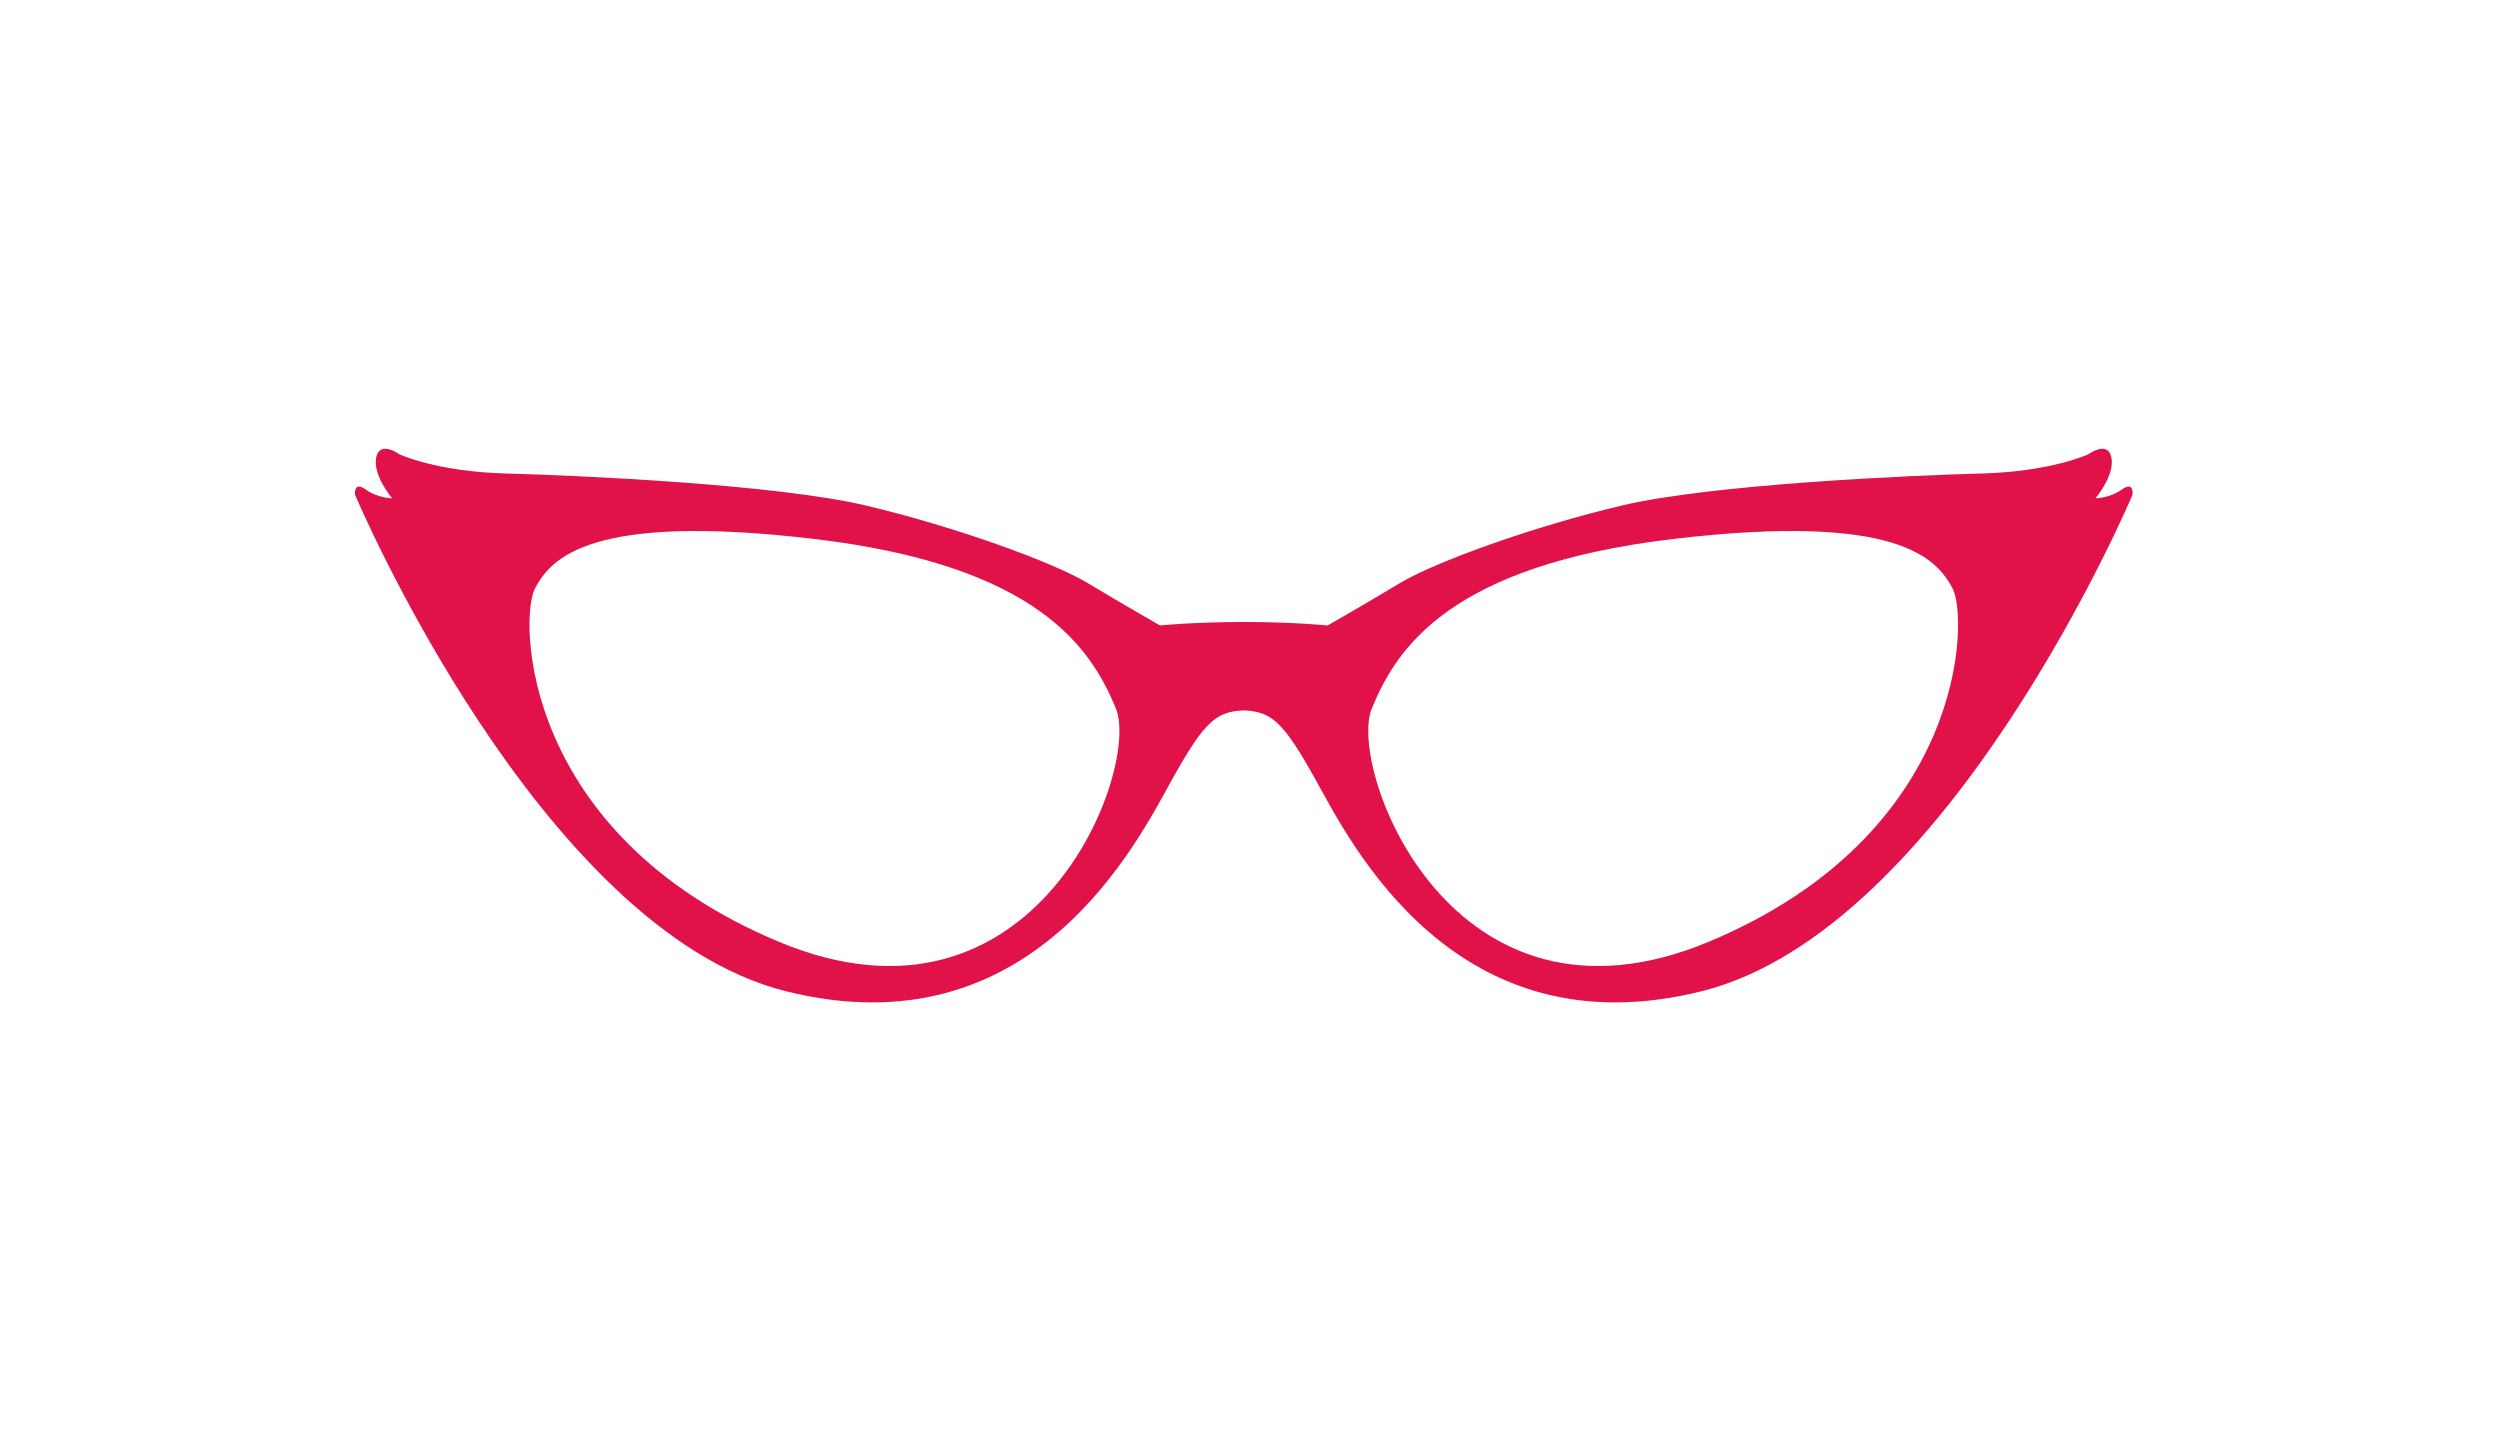 <svg xmlns="http://www.w3.org/2000/svg" xmlns:xlink="http://www.w3.org/1999/xlink" width="90" zoomAndPan="magnify" viewBox="0 0 67.5 39" height="52" preserveAspectRatio="xMidYMid meet" version="1.0"><defs><clipPath id="id1"><path d="M 9.582 12.09 L 57.582 12.09 L 57.582 27.09 L 9.582 27.09 Z M 9.582 12.09 " clip-rule="nonzero"/></clipPath></defs><g clip-path="url(#id1)"><path fill="#e1124a" d="M 57.293 13.215 C 56.961 13.453 56.578 13.453 56.578 13.453 C 56.578 13.453 57.105 12.836 57.008 12.355 C 56.914 11.879 56.391 12.262 56.391 12.262 C 56.391 12.262 55.387 12.738 53.48 12.785 C 51.574 12.836 46.238 13.074 43.805 13.645 C 41.375 14.219 38.754 15.172 37.801 15.742 C 36.844 16.316 35.848 16.887 35.848 16.887 C 35.848 16.887 34.965 16.797 33.609 16.793 C 33.598 16.793 33.59 16.793 33.582 16.793 C 33.574 16.793 33.566 16.793 33.559 16.793 C 33.559 16.793 33.555 16.793 33.555 16.793 C 32.203 16.797 31.32 16.887 31.32 16.887 C 31.32 16.887 30.32 16.316 29.367 15.742 C 28.414 15.172 25.789 14.219 23.359 13.645 C 20.93 13.074 15.59 12.836 13.684 12.785 C 11.777 12.738 10.777 12.262 10.777 12.262 C 10.777 12.262 10.254 11.879 10.156 12.355 C 10.062 12.836 10.586 13.453 10.586 13.453 C 10.586 13.453 10.203 13.453 9.871 13.215 C 9.539 12.977 9.586 13.359 9.586 13.359 C 9.586 13.359 14.543 25.09 21.215 26.762 C 27.887 28.43 30.699 22.754 31.652 21.035 C 32.527 19.465 32.84 19.215 33.582 19.18 C 34.324 19.215 34.637 19.465 35.512 21.035 C 36.465 22.754 39.277 28.43 45.949 26.762 C 52.621 25.094 57.578 13.359 57.578 13.359 C 57.578 13.359 57.629 12.977 57.293 13.215 Z M 21.023 25.426 C 14.066 22.516 14.016 16.695 14.445 15.887 C 14.875 15.078 15.926 13.836 21.977 14.551 C 28.031 15.266 29.461 17.508 30.129 19.129 C 30.797 20.75 27.984 28.332 21.023 25.426 Z M 46.141 25.426 C 39.184 28.332 36.371 20.75 37.039 19.129 C 37.703 17.508 39.133 15.266 45.188 14.551 C 51.242 13.836 52.289 15.078 52.719 15.887 C 53.148 16.695 53.102 22.516 46.141 25.426 Z M 46.141 25.426 " fill-opacity="1" fill-rule="nonzero"/></g></svg>